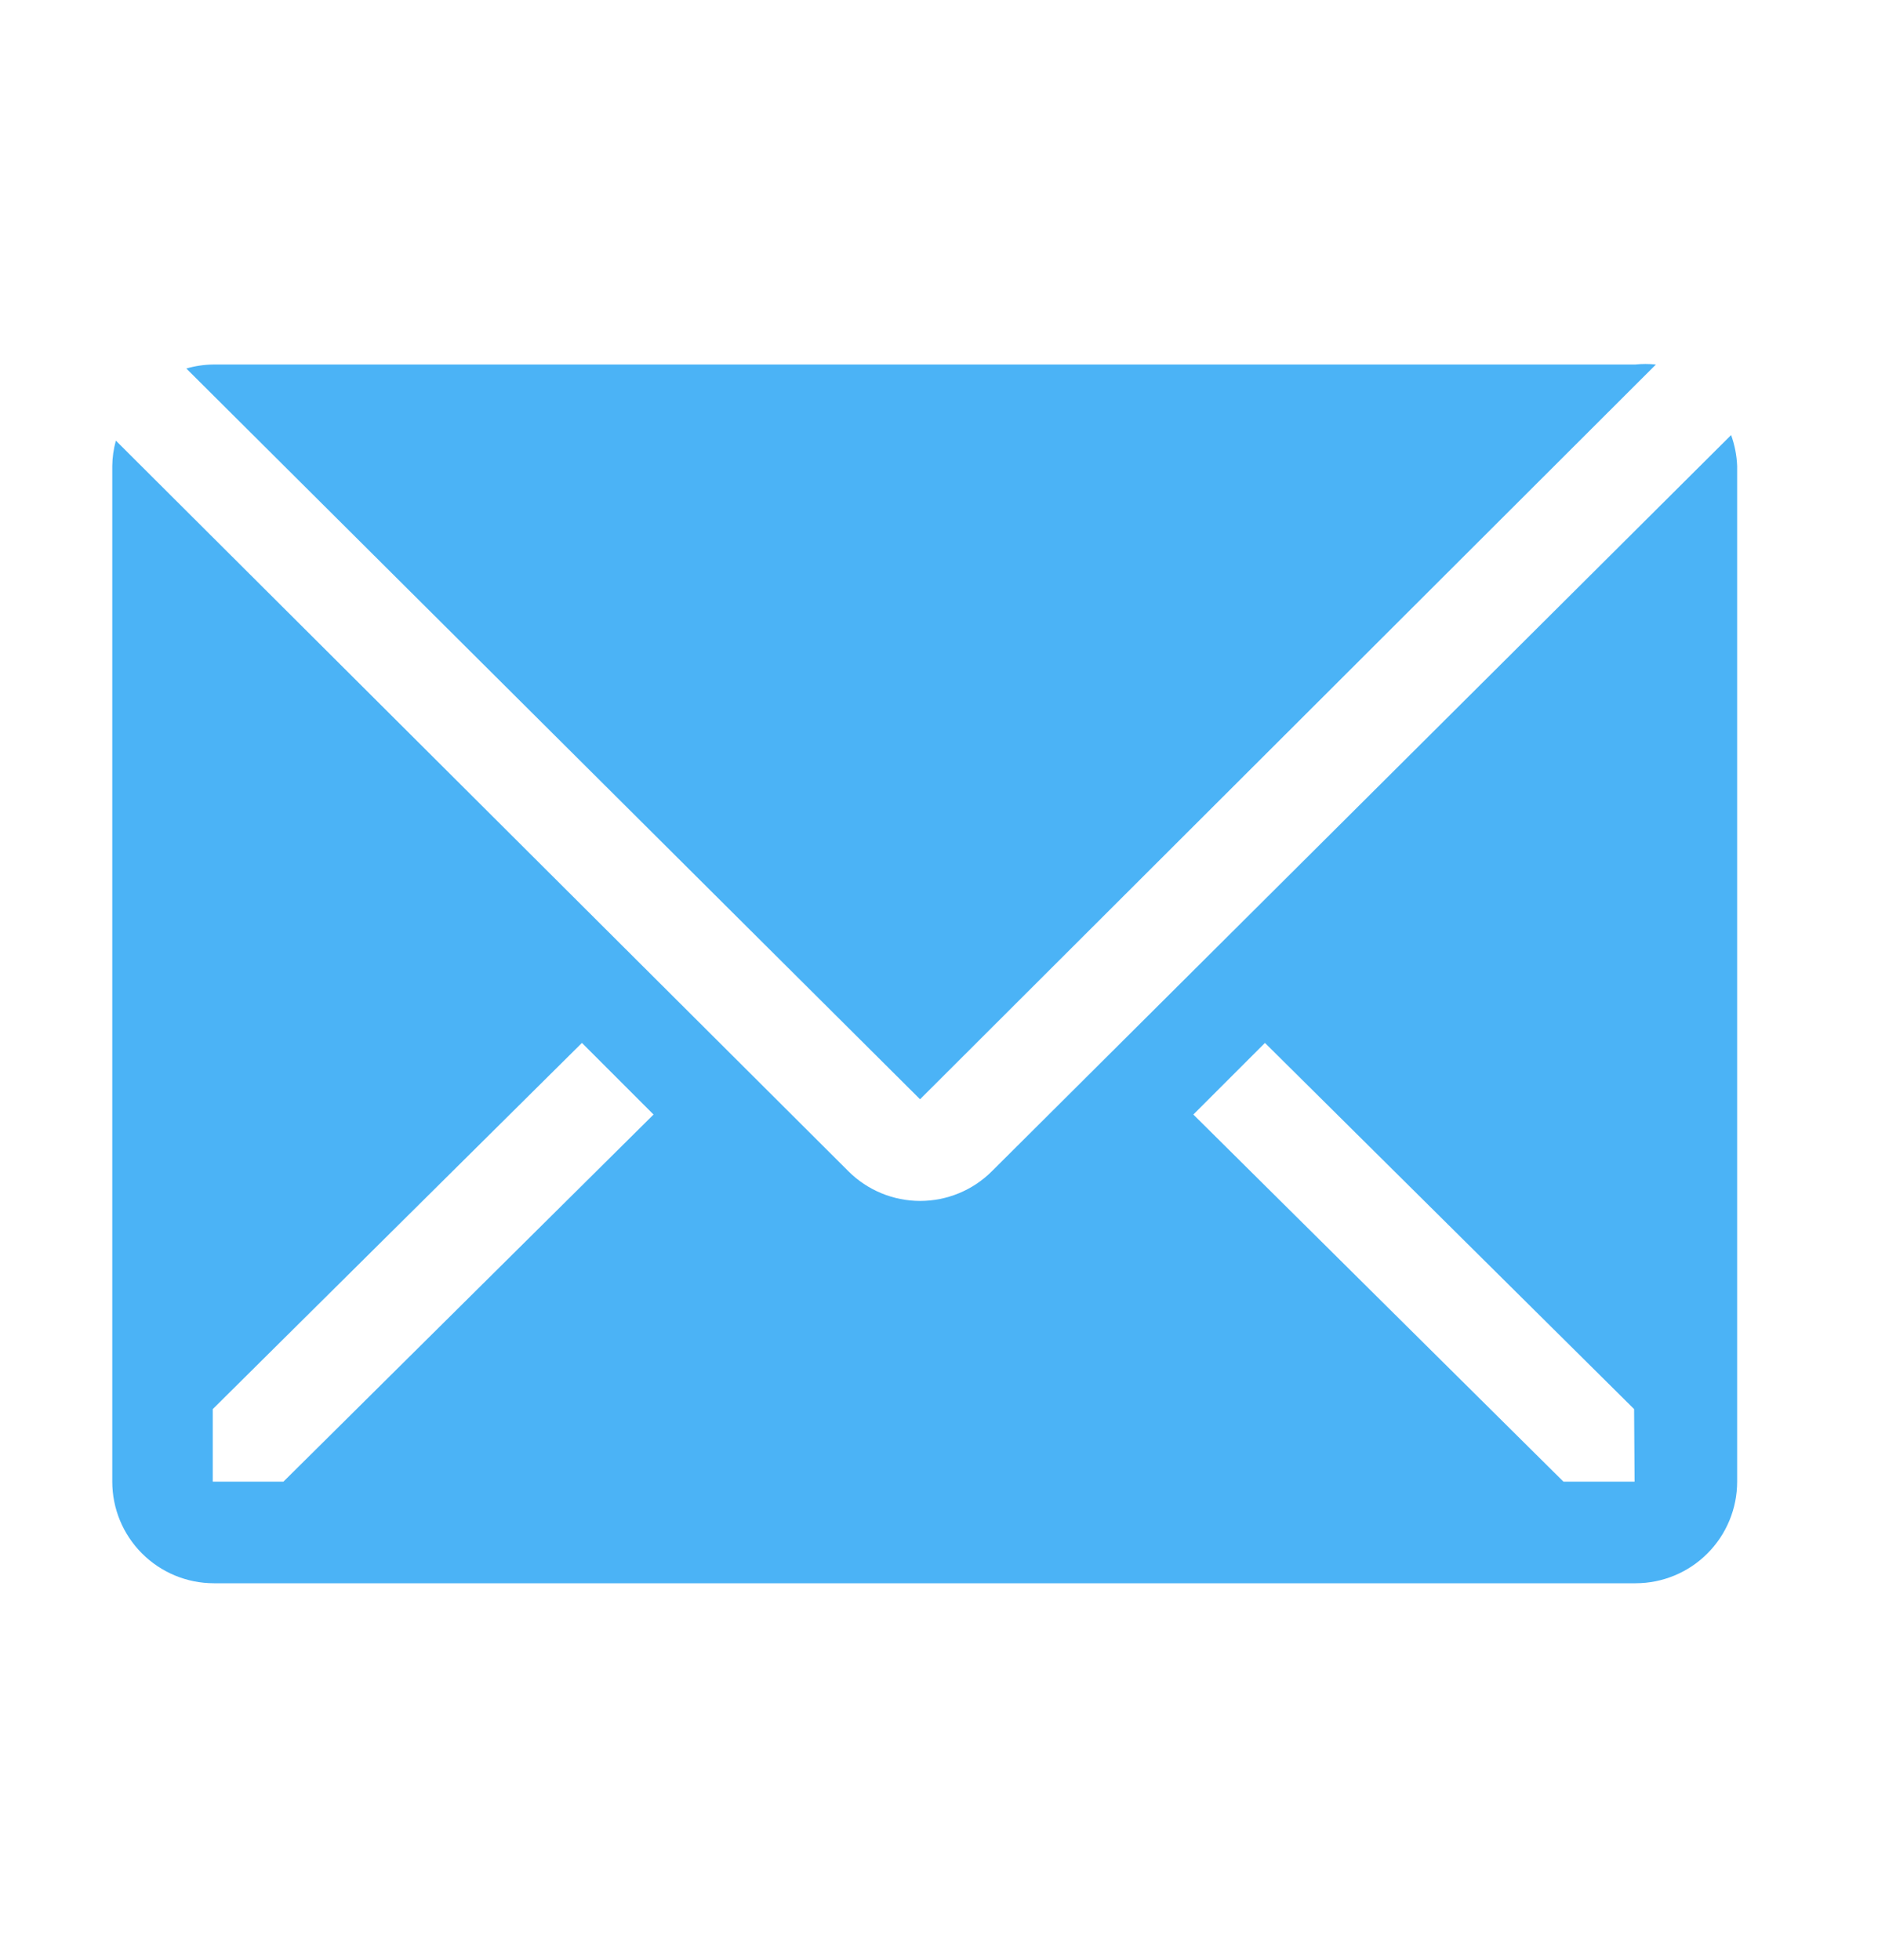 <svg width="23" height="24" viewBox="0 0 23 24" fill="none" xmlns="http://www.w3.org/2000/svg">
<path d="M20.28 4.464C20.195 4.455 20.109 4.455 20.025 4.464H2.612C2.5 4.465 2.389 4.482 2.282 4.513L11.268 13.462L20.28 4.464Z" fill="#4BB3F6"/>
<path d="M21.201 5.328L12.146 14.345C11.913 14.577 11.598 14.707 11.269 14.707C10.941 14.707 10.625 14.577 10.392 14.345L1.419 5.396C1.391 5.498 1.376 5.602 1.375 5.707V18.145C1.375 18.475 1.506 18.791 1.739 19.024C1.973 19.258 2.289 19.389 2.619 19.389H20.032C20.361 19.389 20.678 19.258 20.911 19.024C21.144 18.791 21.275 18.475 21.275 18.145V5.707C21.27 5.578 21.245 5.45 21.201 5.328ZM3.471 18.145H2.606V17.256L7.127 12.772L8.004 13.649L3.471 18.145ZM20.019 18.145H19.148L14.615 13.649L15.492 12.772L20.013 17.256L20.019 18.145Z" fill="#4BB3F6"/>
</svg>
